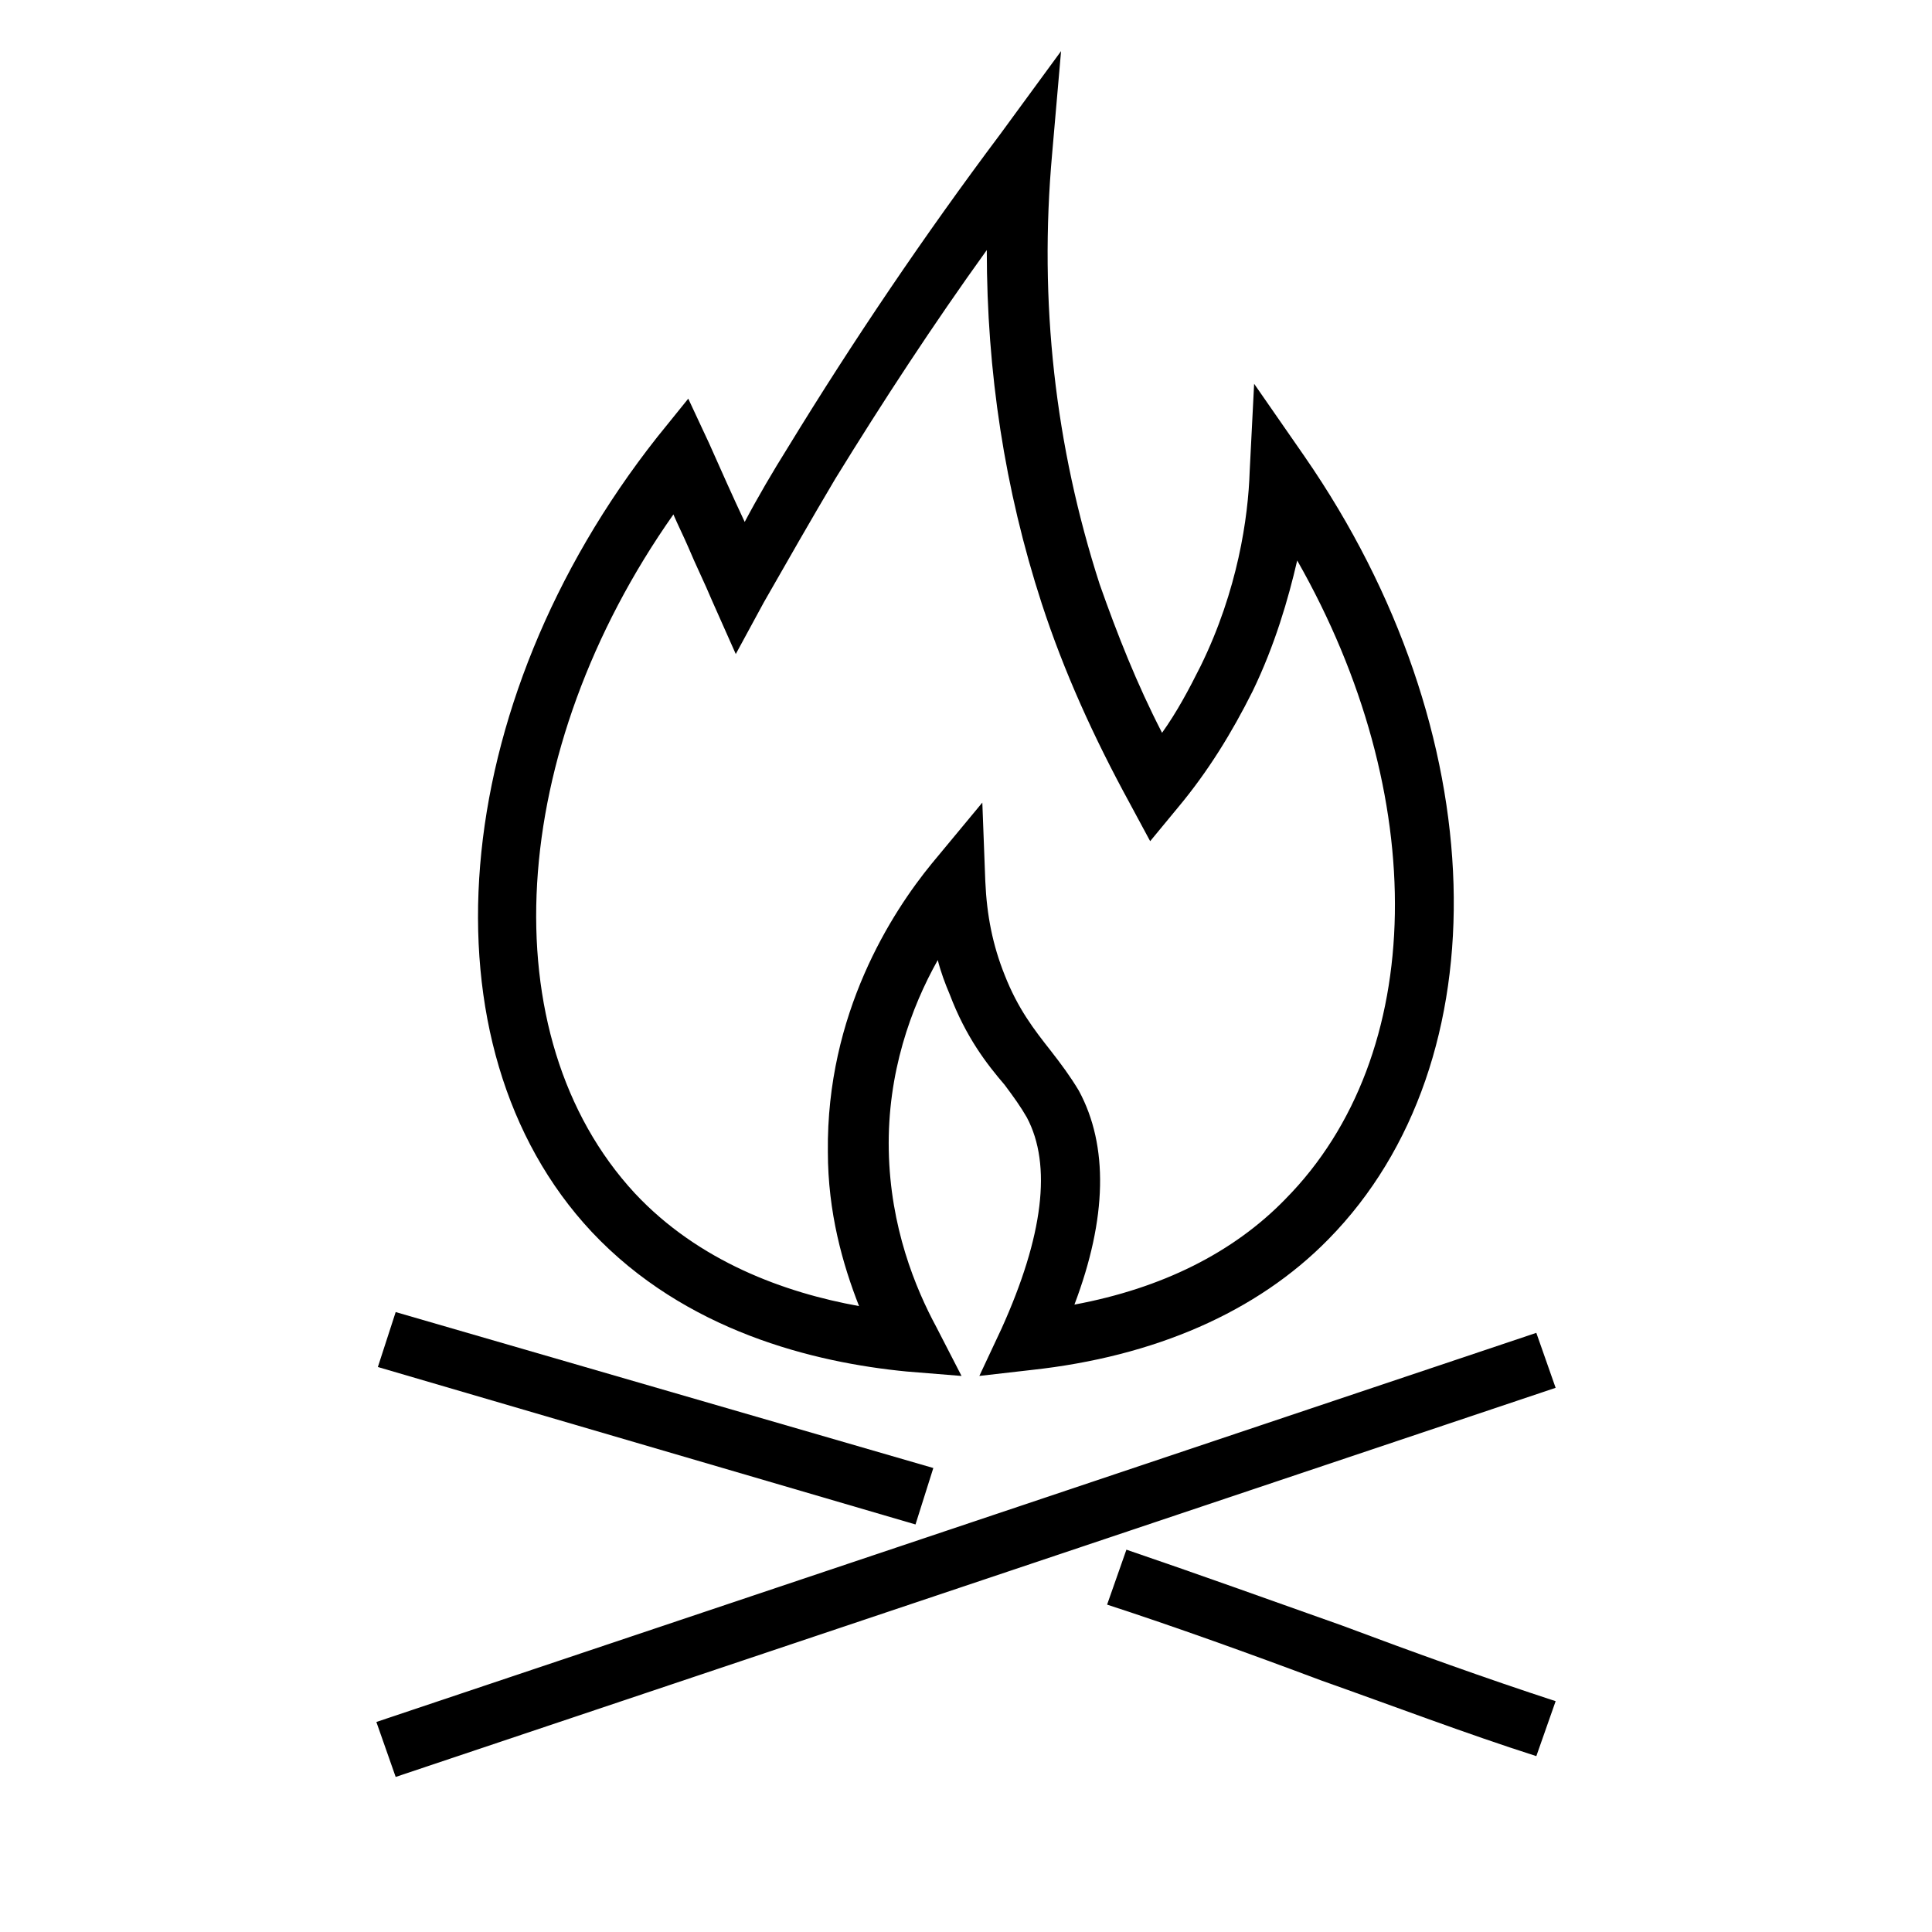 <?xml version="1.0" encoding="UTF-8"?>
<!-- Uploaded to: SVG Repo, www.svgrepo.com, Generator: SVG Repo Mixer Tools -->
<svg fill="#000000" width="800px" height="800px" version="1.1" viewBox="144 144 512 512" xmlns="http://www.w3.org/2000/svg">
 <g>
  <path d="m489.74 264.99-13.383-19.285-1.18 23.223c-0.395 12.203-3.148 31.488-12.988 51.562-3.148 6.297-6.297 12.203-10.234 17.711-6.691-12.988-11.809-25.977-16.531-39.359-11.809-36.605-16.137-74.785-12.594-114.14l2.363-27.16-16.141 22.043c-20.074 26.766-38.965 54.711-56.285 83.051-3.938 6.297-7.871 12.988-11.414 19.68-3.148-6.691-6.297-13.777-9.445-20.859l-5.512-11.809-8.266 10.234c-55.891 70.848-63.371 161.38-17.32 210.58 24.797 26.371 59.039 34.637 83.445 37l14.562 1.18-6.691-12.992c-5.512-10.234-12.203-26.371-12.594-46.84-0.395-20.469 5.902-37.785 12.988-50.383 0.789 3.148 1.969 6.297 3.148 9.055 4.328 11.414 9.84 18.5 14.562 24.008 2.363 3.148 4.328 5.902 5.902 8.66 6.691 12.594 4.328 31.488-6.691 55.891l-5.902 12.594 13.777-1.574c32.668-3.543 59.828-15.352 78.719-34.637 46.445-47.23 44.086-134.61-6.297-207.43zm-5.117 196.8c-13.777 14.168-32.668 23.617-55.891 27.945 8.66-22.828 9.055-42.117 1.18-56.68-2.363-3.938-4.723-7.086-7.477-10.629-4.328-5.512-8.66-11.02-12.203-20.074-3.148-7.871-4.723-15.742-5.117-24.797l-0.789-20.859-13.383 16.137c-10.629 12.988-27.945 39.754-27.551 76.359 0 16.137 3.938 29.914 8.266 40.934-19.68-3.543-42.508-11.809-59.434-29.914-38.574-41.723-33.852-117.29 10.234-179.88 1.18 2.754 2.754 5.902 3.938 8.66 1.969 4.723 4.328 9.445 6.297 14.168l6.297 14.168 7.477-13.777c6.297-11.02 12.594-22.043 18.895-32.668 12.594-20.469 25.977-40.934 40.148-60.613 0 32.273 4.723 63.371 14.562 93.676 5.902 18.105 13.777 35.426 23.223 52.742l5.512 10.234 7.477-9.055c7.871-9.445 14.168-19.68 19.68-30.699 5.902-12.203 9.445-24.402 11.809-34.637 35.426 62.195 34.641 131.07-3.148 169.25z"/>
  <path d="m551.14 497.22-307.4 103.12 5.117 14.566 307.4-103.12z"/>
  <path d="m391.34 533.04-142.48-41.328-4.723 14.562 142.48 41.723z"/>
  <path d="m442.51 554.68-5.117 14.562c18.105 5.902 37.785 12.988 56.68 20.074 18.895 6.691 38.574 14.168 57.07 20.074l5.117-14.562c-18.105-5.902-37.785-12.988-56.68-20.074-18.891-6.691-38.57-13.777-57.07-20.074z"/>
 </g>
</svg>